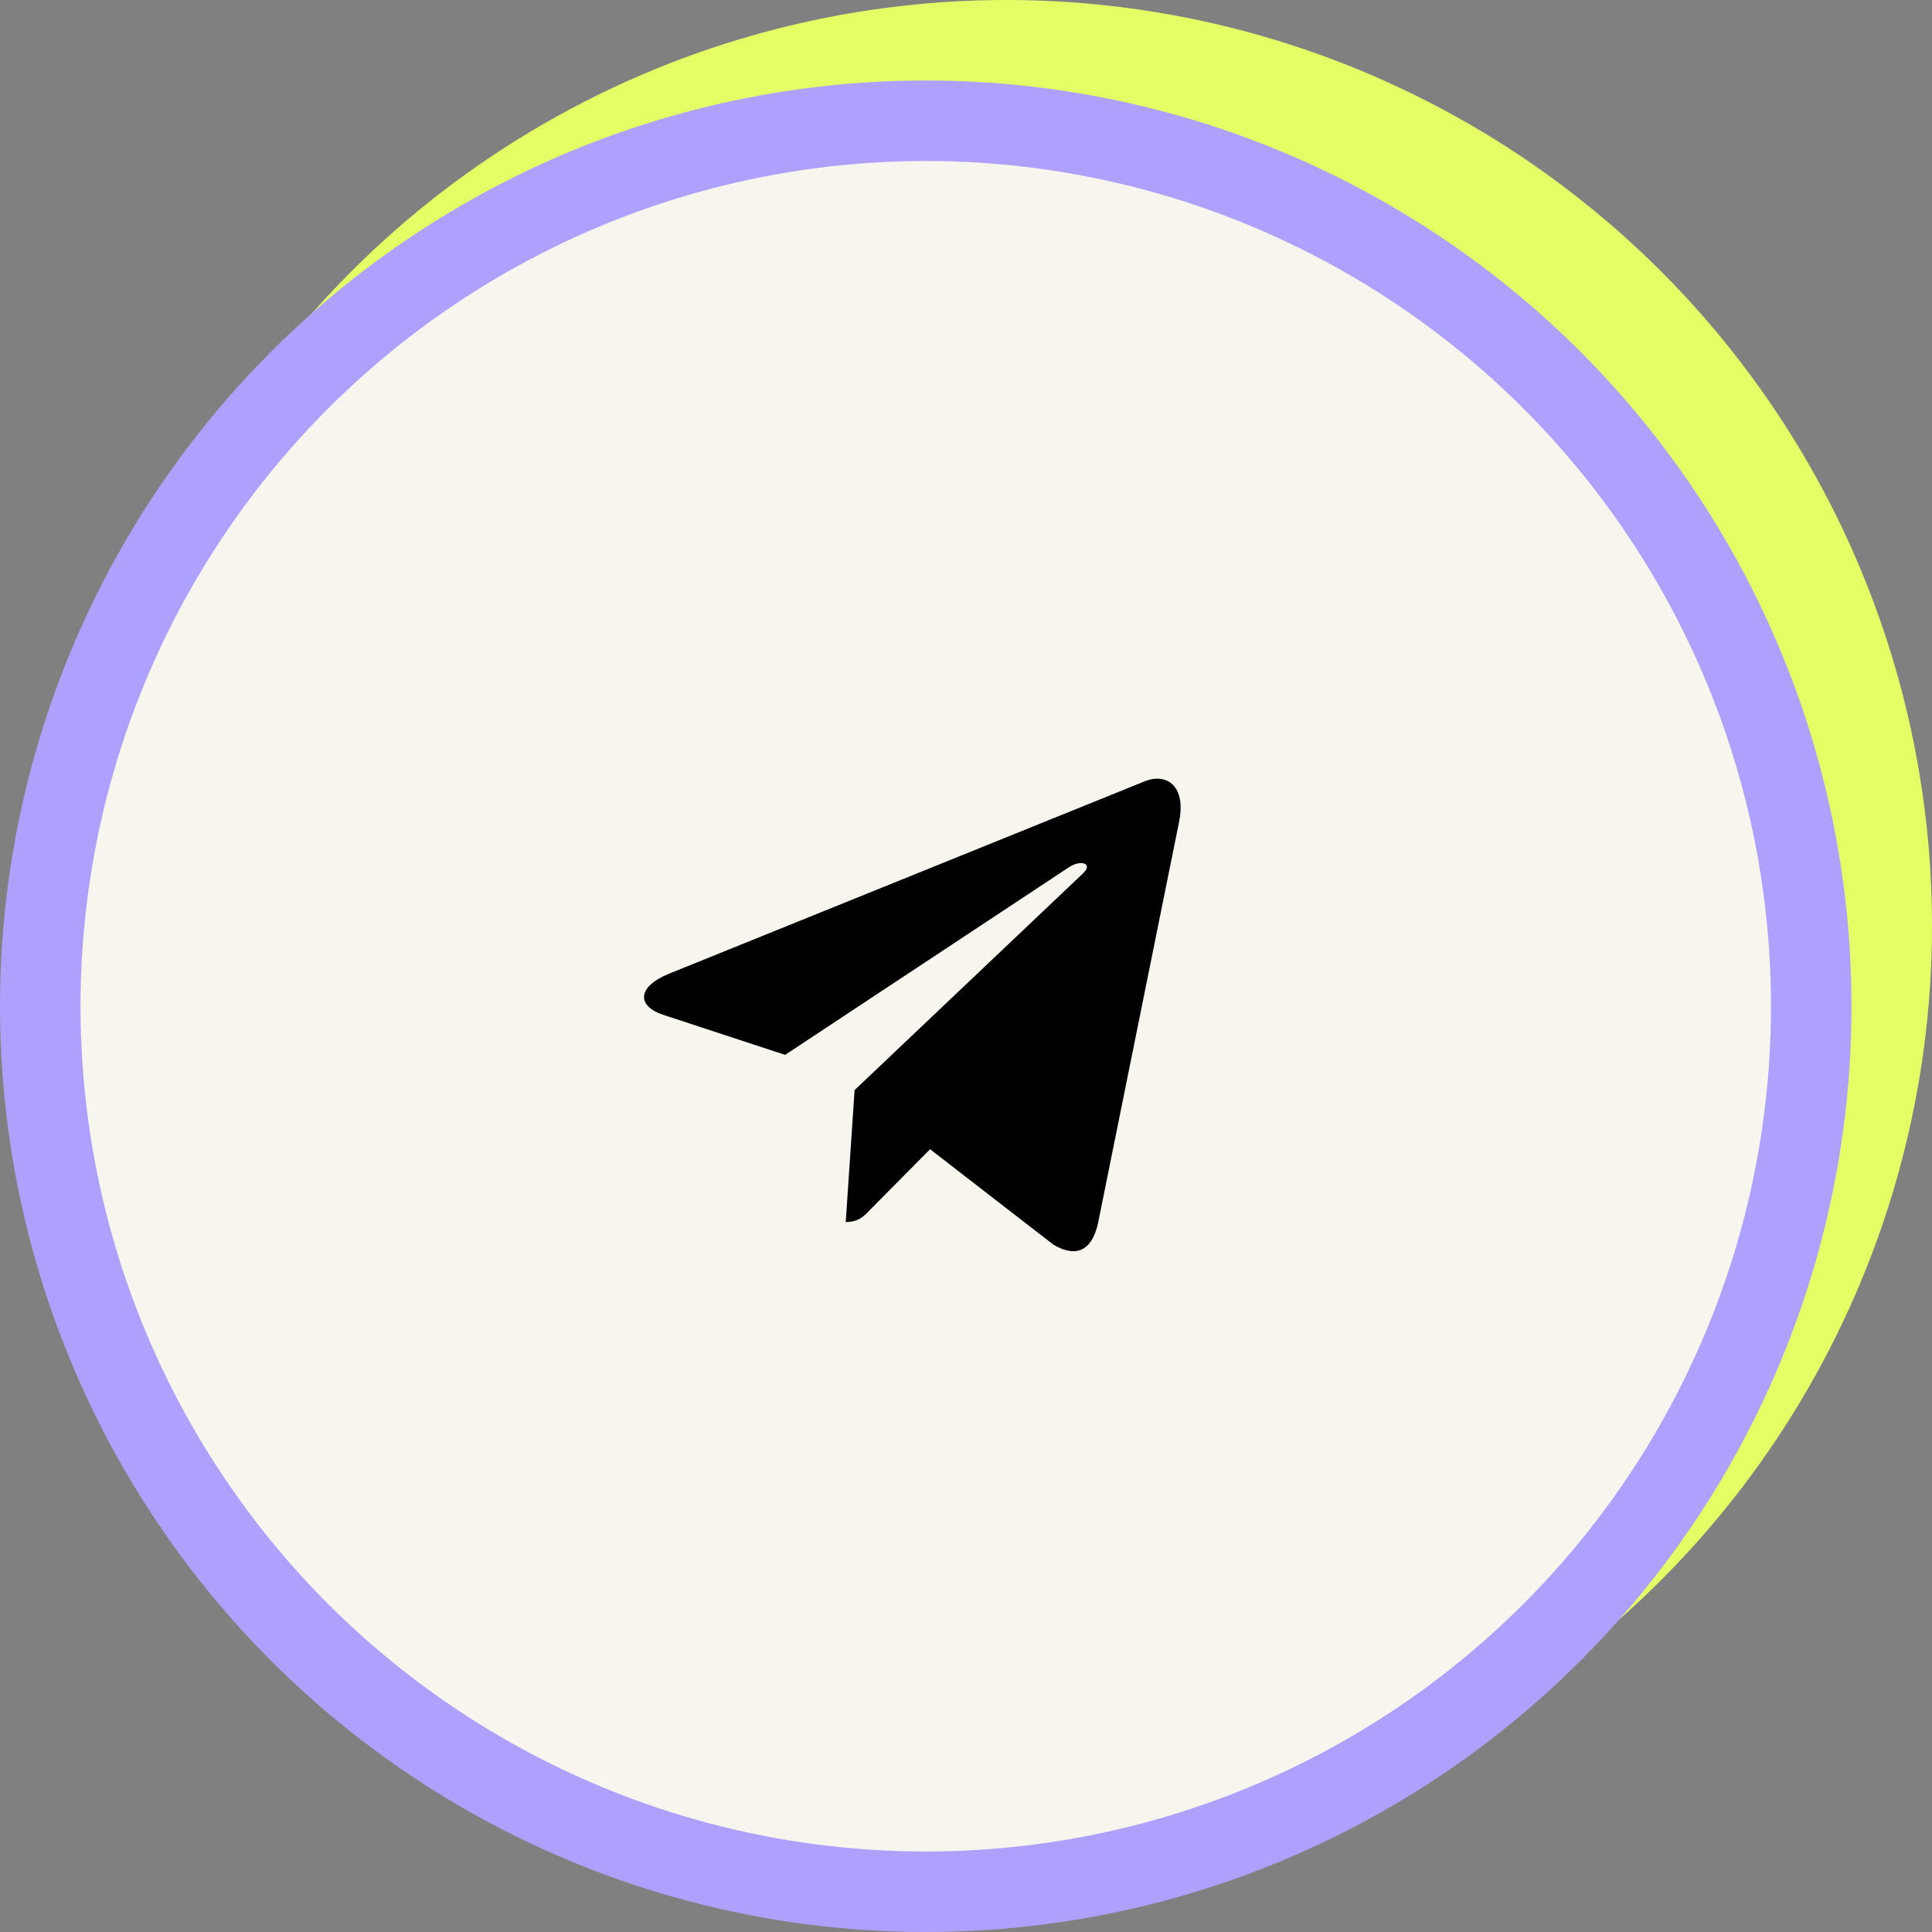 <?xml version="1.0" encoding="UTF-8"?> <svg xmlns="http://www.w3.org/2000/svg" width="72" height="72" viewBox="0 0 72 72" fill="none"><rect x="0" y="0" width="72" height="72" fill="#808080" stroke="none"/> <circle cx="37.5" cy="34.5" r="33" fill="#E3FF65" stroke="#E3FF65" stroke-width="3"></circle> <circle cx="34.5" cy="37.5" r="33" fill="#F7F5EE" stroke="#ADA1FD" stroke-width="3"></circle> <path d="M43.942 30.622L40.924 45.566C40.696 46.62 40.103 46.883 39.259 46.386L34.661 42.828L32.442 45.069C32.196 45.327 31.991 45.542 31.518 45.542L31.848 40.625L40.37 32.539C40.741 32.192 40.29 32 39.795 32.347L29.259 39.312L24.723 37.822C23.737 37.498 23.719 36.786 24.929 36.289L42.67 29.113C43.491 28.789 44.21 29.305 43.942 30.622Z" fill="black"></path> </svg> 